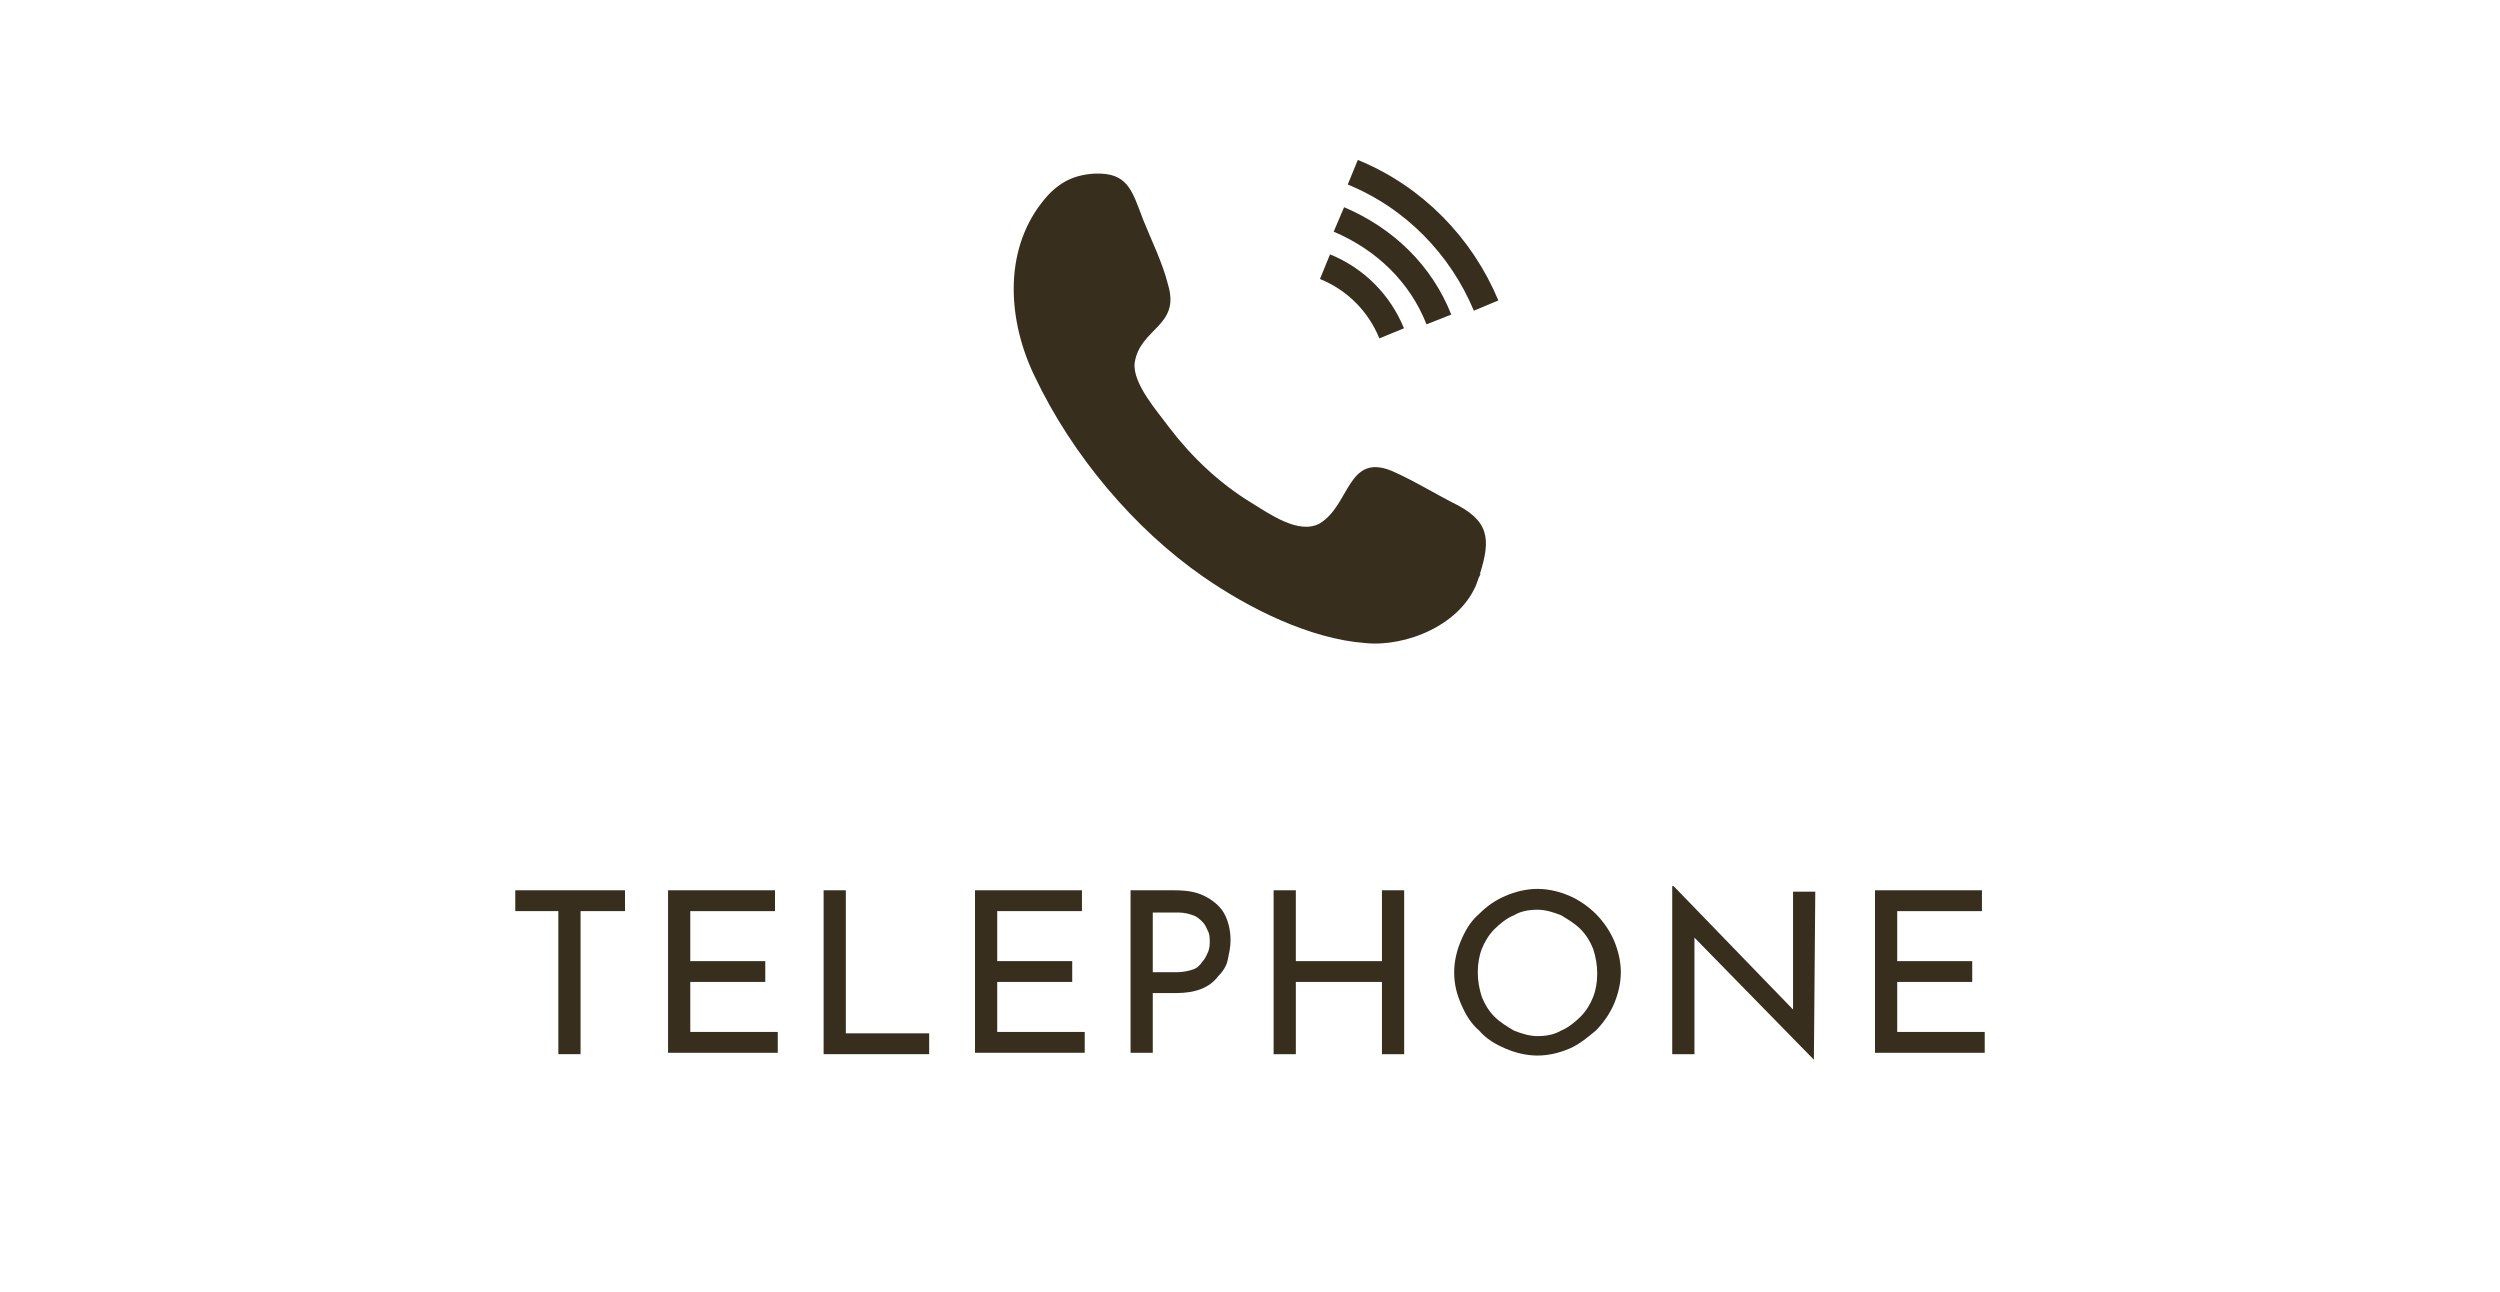<?xml version="1.0" encoding="utf-8"?>
<!-- Generator: Adobe Illustrator 24.0.2, SVG Export Plug-In . SVG Version: 6.00 Build 0)  -->
<svg version="1.1" id="レイヤー_1" xmlns="http://www.w3.org/2000/svg" xmlns:xlink="http://www.w3.org/1999/xlink" x="0px"
	 y="0px" width="180px" height="93px" viewBox="0 0 180 93" style="enable-background:new 0 0 180 93;" xml:space="preserve">
<style type="text/css">
	.st0{fill-rule:evenodd;clip-rule:evenodd;fill:#382E1E;}
	.st1{fill:none;stroke:#382E1E;stroke-width:1.914;stroke-miterlimit:10;}
	.st2{fill:#382E1E;}
</style>
<g>
	<path class="st0" d="M105,36.4c-1.6-0.8-3.2-1.8-4.8-2.5c-3.2-1.3-3,2.5-5.2,3.8c-1.5,0.8-3.6-0.7-4.9-1.5
		c-2.3-1.4-4.3-3.3-5.9-5.4c-0.8-1.1-2.7-3.2-2.5-4.7c0.4-2.5,3.3-2.6,2.4-5.6c-0.4-1.6-1.2-3.2-1.8-4.7c-0.8-2.1-1.1-3.4-3.5-3.3
		c-1.7,0.1-2.8,0.8-3.8,2.1c-2.8,3.6-2.4,8.6-0.5,12.5c2.7,5.7,7.2,11,12.1,14.4c3.3,2.3,7.7,4.5,11.7,4.8c2.9,0.3,7-1.3,8.1-4.5
		c-0.1,0.2-0.1,0.4-0.2,0.5c0-0.1,0.1-0.2,0.2-0.5c0-0.1,0.1-0.2,0.1-0.3c0,0.1-0.1,0.2-0.1,0.3C107.3,39.1,107.4,37.7,105,36.4
		L105,36.4L105,36.4z M106.5,41.6c0-0.1,0.1-0.2,0.1-0.3C106.5,41.4,106.5,41.5,106.5,41.6L106.5,41.6L106.5,41.6z"/>
	<path class="st1" d="M95.4,19.2c2.2,0.9,3.9,2.6,4.8,4.8"/>
	<path class="st1" d="M96.4,15.8c3.3,1.4,5.9,3.9,7.2,7.2"/>
	<path class="st1" d="M97.4,12.4c4.4,1.8,7.8,5.3,9.6,9.6"/>
</g>
<g>
	<g>
		<path class="st2" d="M37.1,64.1h7.9v1.5h-3.2v10.3h-1.6V65.6h-3.1V64.1z"/>
		<path class="st2" d="M48.1,64.1h7.7v1.5h-6.1v3.6h5.4v1.5h-5.4v3.6H56v1.5h-7.9V64.1z"/>
		<path class="st2" d="M59.3,64.1h1.6v10.3h6v1.5h-7.6V64.1z"/>
		<path class="st2" d="M70.2,64.1h7.7v1.5h-6.1v3.6h5.4v1.5h-5.4v3.6h6.3v1.5h-7.9V64.1z"/>
		<path class="st2" d="M84.5,64.1c0.9,0,1.6,0.1,2.2,0.4c0.6,0.3,1.1,0.7,1.4,1.2c0.3,0.5,0.5,1.2,0.5,2c0,0.5-0.1,0.9-0.2,1.4
			c-0.1,0.5-0.4,0.9-0.7,1.2c-0.3,0.4-0.7,0.7-1.2,0.9c-0.5,0.2-1.1,0.3-1.8,0.3H83v4.3h-1.6V64.1H84.5z M84.7,70
			c0.5,0,0.9-0.1,1.2-0.2c0.3-0.1,0.5-0.3,0.7-0.6c0.2-0.2,0.3-0.5,0.4-0.7c0.1-0.3,0.1-0.5,0.1-0.7c0-0.2,0-0.5-0.1-0.7
			s-0.2-0.5-0.4-0.7c-0.2-0.2-0.4-0.4-0.7-0.5c-0.3-0.1-0.6-0.2-1.1-0.2H83V70H84.7z"/>
		<path class="st2" d="M101.1,64.1v11.8h-1.6v-5.2h-6.2v5.2h-1.6V64.1h1.6v5.1h6.2v-5.1H101.1z"/>
		<path class="st2" d="M104.7,70c0-0.8,0.2-1.6,0.5-2.3c0.3-0.7,0.7-1.4,1.3-1.9c0.6-0.6,1.2-1,1.9-1.3c0.7-0.3,1.5-0.5,2.3-0.5
			c0.8,0,1.6,0.2,2.3,0.5s1.4,0.8,1.9,1.3s1,1.2,1.3,1.9c0.3,0.7,0.5,1.5,0.5,2.3s-0.2,1.6-0.5,2.3s-0.8,1.4-1.3,1.9
			c-0.6,0.5-1.2,1-1.9,1.3c-0.7,0.3-1.5,0.5-2.3,0.5c-0.8,0-1.6-0.2-2.3-0.5c-0.7-0.3-1.4-0.7-1.9-1.3c-0.6-0.5-1-1.2-1.3-1.9
			S104.7,70.9,104.7,70z M106.4,70c0,0.6,0.1,1.2,0.3,1.8c0.2,0.5,0.5,1,0.9,1.4c0.4,0.4,0.9,0.7,1.4,1c0.5,0.2,1.1,0.4,1.7,0.4
			c0.6,0,1.2-0.1,1.7-0.4c0.5-0.2,1-0.6,1.4-1c0.4-0.4,0.7-0.9,0.9-1.4s0.3-1.1,0.3-1.7c0-0.6-0.1-1.2-0.3-1.8
			c-0.2-0.5-0.5-1-0.9-1.4c-0.4-0.4-0.9-0.7-1.4-1c-0.5-0.2-1.1-0.4-1.7-0.4c-0.6,0-1.2,0.1-1.7,0.4c-0.5,0.2-1,0.6-1.4,1
			c-0.4,0.4-0.7,0.9-0.9,1.4S106.4,69.4,106.4,70z"/>
		<path class="st2" d="M130.6,76.3l-9.1-9.3l0.5,0.1l0,8.8h-1.6V63.8h0.1l9,9.3l-0.4-0.1l0-8.8h1.6L130.6,76.3L130.6,76.3z"/>
		<path class="st2" d="M135,64.1h7.7v1.5h-6.1v3.6h5.4v1.5h-5.4v3.6h6.3v1.5H135V64.1z"/>
	</g>
</g>
</svg>
